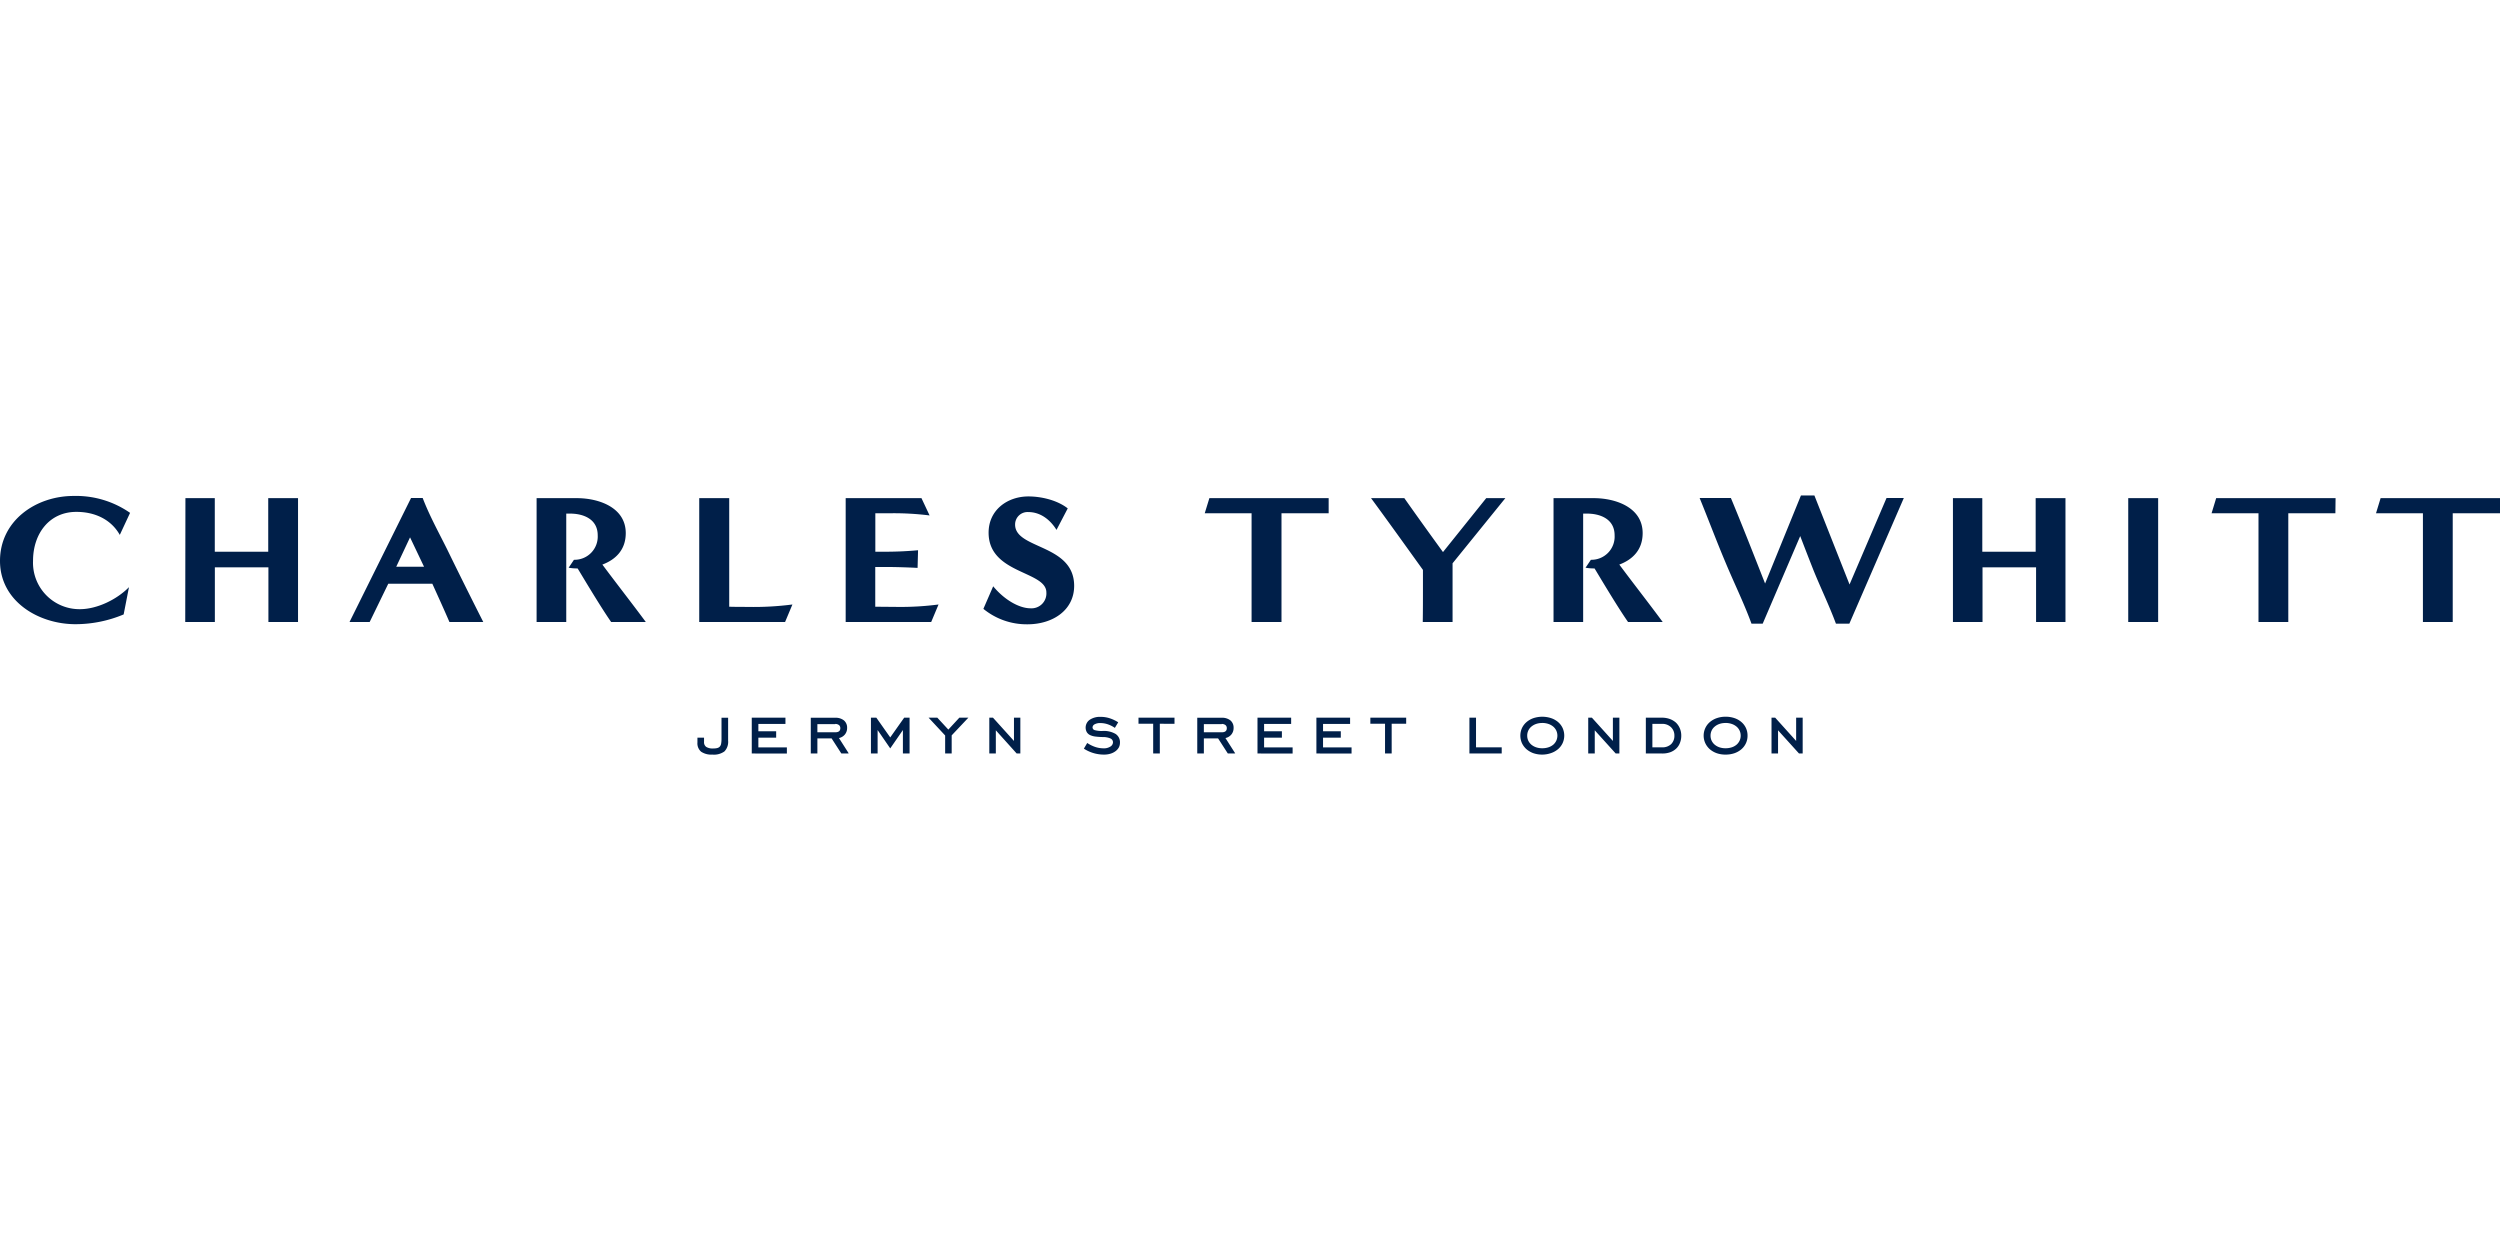 <?xml version="1.0"?>
<svg xmlns="http://www.w3.org/2000/svg" viewBox="0 -134.975 681.14 340.57"><path fill="#001F49" d="M33.69 32.43a33.94 33.94 0 0 1-13.14 2.66C10.53 35.09 0 28.87 0 17.85S9.83.15 20.05.15a25.75 25.75 0 0 1 15.39 4.61l-2.8 6c-2.46-4.36-7-6.27-11.78-6.27C13.48 4.46 9 10.38 9 17.85A12.66 12.66 0 0 0 21.76 31c4.71 0 10.12-2.66 13.38-6Zm39.44 2.06V19.6H58.54v14.89h-8.07L50.52.75h8v14.59h14.56V.75h8.12v33.74Zm49.32 0c-1.51-3.51-3.11-7-4.66-10.43h-12l-5.07 10.43h-5.49L112 .7h3.16c1.84 4.81 4.33 9.3 6.64 13.94a1408.5 1408.5 0 0 0 9.87 19.85Zm-10.73-23.06-3.76 8h7.57Zm54.79 23.06c-3.06-4.37-8.62-13.79-9.13-14.59a13.14 13.14 0 0 1-2.45-.2l1.45-2.16a6.32 6.32 0 0 0 6.47-6.66c0-4.66-4.26-5.92-7.47-5.92h-1.1v29.53h-8.08V.75h11c5.82 0 13.29 2.46 13.29 9.53 0 4.56-2.76 7.21-6.37 8.57 4.11 5.51 8.12 10.62 11.83 15.64Zm24 0V.75h8.17v29.58c1.66.05 3.31.05 5 .05a81.42 81.42 0 0 0 12.22-.66l-2 4.77Zm39.9 0V.75h20.65l2.21 4.71a78.76 78.76 0 0 0-10.27-.6h-4.51v10.48H240a98 98 0 0 0 10.13-.4l-.13 4.81c-3-.15-6.07-.25-9.08-.25h-2.45v10.83l5.76.05a79.34 79.34 0 0 0 11.48-.66l-2 4.77Zm40.19-9.73c3 3.66 7.07 6 10.18 6a4.05 4.05 0 0 0 4.31-4.31c0-5.92-15.74-5-15.74-16.29 0-6.27 5.22-9.88 10.83-9.88 3.61 0 7.92 1.05 10.73 3.26l-3.06 5.86c-1.66-2.7-4.31-4.86-7.67-4.86a3.39 3.39 0 0 0-3.61 3.41c0 6.77 16.09 5.26 16.09 16.69 0 6.62-5.81 10.48-12.73 10.48a18.59 18.59 0 0 1-12-4.21Zm70.4 9.73V4.86h-12.76L329.5.75H362v4.11h-12.85v29.63Zm46.64 0c.05-3.11.05-6.22.05-9.33V20.3C383 13.78 378.31 7.22 373.55.75h9.07c3.46 4.91 7 9.83 10.53 14.69L404.93.75h5.21L395.76 18.5v16Zm55.93 0c-3.06-4.37-8.62-13.79-9.12-14.59a13.25 13.25 0 0 1-2.46-.2l1.46-2.16a6.31 6.31 0 0 0 6.46-6.66c0-4.66-4.26-5.92-7.47-5.92h-1.1v29.53h-8.07V.75h11c5.81 0 13.28 2.46 13.28 9.53 0 4.56-2.75 7.21-6.36 8.57 4.11 5.51 8.12 10.62 11.82 15.64Zm56.64.45c-1.8-4.86-4.11-9.63-6.07-14.44a913.09 913.09 0 0 1-3.66-9.42l-10.22 23.86h-3.06c-2.05-5.62-4.71-11-7.06-16.64-2.46-5.82-4.67-11.73-7.07-17.6h8.52c3.21 7.72 6.26 15.54 9.32 23.31l9.77-24h3.66l9.58 24.26L514 .7h4.71l-14.84 34.24Zm54.53-.45V19.6h-14.59v14.89h-8.06V.75h8v14.59h14.54V.75h8.12v33.74Zm25.11 0V.75H588v33.74Zm35.49 0V4.86h-12.78l1.25-4.11h32.53l-.05 4.11h-12.83v29.63Zm44.8 0V4.86h-12.78l1.25-4.11h32.53v4.11h-12.88v29.63ZM194.1 70.62a5 5 0 0 1-3.08-.79 3 3 0 0 1-1-2.51V66h1.8v1.17a1.55 1.55 0 0 0 .59 1.35 3.28 3.28 0 0 0 1.92.43 4.27 4.27 0 0 0 1.11-.12 1.4 1.4 0 0 0 .69-.41 1.64 1.64 0 0 0 .35-.8 7.09 7.09 0 0 0 .1-1.25v-5.79h1.8v6.23a3.74 3.74 0 0 1-1 2.94 4.87 4.87 0 0 1-3.28.87Zm10.72-.3v-9.76H214v1.71h-7.38v2h4.85V66h-4.85v2.65h7.77v1.68Zm24.41 0-2.66-4.12h-3.87v4.12h-1.8v-9.74h6.67a3.61 3.61 0 0 1 2.37.73 2.55 2.55 0 0 1 .86 2.06 2.76 2.76 0 0 1-.58 1.74 2.83 2.83 0 0 1-1.64 1l2.67 4.19Zm-1.66-8h-4.87v2.22h4.87c.92 0 1.38-.37 1.38-1.12a1.07 1.07 0 0 0-.32-.81 1.62 1.62 0 0 0-1.06-.34Zm18.43 8v-6.39l-3.45 5-3.44-5v6.39h-1.82v-9.76h1.47l3.79 5.38 3.8-5.38h1.47v9.76Zm13.29-4.94v4.94h-1.78v-4.91L253 60.56h2.38l3 3.25 3-3.25h2.46ZM277 70.32 271.32 64v6.32h-1.78v-9.76h1l5.72 6.34v-6.34H278v9.76Zm23.74.3a10 10 0 0 1-5.43-1.62l.91-1.55a9 9 0 0 0 2.25 1.11 7.2 7.2 0 0 0 2.1.35 3.28 3.28 0 0 0 2-.5 1.4 1.4 0 0 0 .67-1.17 1.15 1.15 0 0 0-.65-1 5 5 0 0 0-2.11-.4 18.37 18.37 0 0 1-1.95-.13 4.85 4.85 0 0 1-1.47-.38 2.12 2.12 0 0 1-.94-.8 2.6 2.6 0 0 1 .77-3.39 5 5 0 0 1 3-.8 7.8 7.8 0 0 1 2.42.37 10 10 0 0 1 2.35 1.11l-.91 1.52a7.85 7.85 0 0 0-2-1 6.36 6.36 0 0 0-1.88-.31 3.13 3.13 0 0 0-1.66.35 1 1 0 0 0-.54.82.79.79 0 0 0 .61.76 7.1 7.1 0 0 0 2.15.22 6.36 6.36 0 0 1 3.5.8 2.68 2.68 0 0 1 1.21 2.41 2.76 2.76 0 0 1-.3 1.27 3.35 3.35 0 0 1-.87 1 4.42 4.42 0 0 1-1.37.7 6 6 0 0 1-1.86.26Zm15.26-8.4v8.1h-1.81v-8.1h-4v-1.66H320v1.66Zm18.53 8.1-2.66-4.12H328v4.12h-1.8v-9.74h6.67a3.61 3.61 0 0 1 2.37.73 2.55 2.55 0 0 1 .86 2.06 2.76 2.76 0 0 1-.58 1.74 2.83 2.83 0 0 1-1.64 1l2.67 4.19Zm-1.66-8H328v2.22h4.87c.92 0 1.38-.37 1.38-1.12a1.07 1.07 0 0 0-.32-.81 1.62 1.62 0 0 0-1.06-.34Zm9.74 8v-9.76h9.17v1.71h-7.37v2h4.85V66h-4.85v2.65h7.77v1.68Zm16.05 0v-9.76h9.18v1.71h-7.37v2h4.84V66h-4.84v2.65h7.77v1.68Zm20.51-8.1v8.1h-1.81v-8.1h-4v-1.66h9.76v1.66Zm21.18 8.1v-9.76h1.8v8.08h7v1.68Zm19.85.3a7.3 7.3 0 0 1-2.44-.39 5.9 5.9 0 0 1-1.88-1.1 5.13 5.13 0 0 1-1.22-1.64 5 5 0 0 1 0-4.07 4.88 4.88 0 0 1 1.22-1.63 5.88 5.88 0 0 1 1.88-1.09 7.73 7.73 0 0 1 4.88 0 5.68 5.68 0 0 1 1.9 1.08 4.88 4.88 0 0 1 1.22 1.63 5.05 5.05 0 0 1 .43 2.05 5 5 0 0 1-.43 2 4.92 4.92 0 0 1-1.22 1.64 5.88 5.88 0 0 1-1.9 1.09 7.3 7.3 0 0 1-2.44.43Zm0-8.61a5 5 0 0 0-1.71.27 4.07 4.07 0 0 0-1.29.74 3.11 3.11 0 0 0-.82 1.09 3.16 3.16 0 0 0-.28 1.34 3.2 3.2 0 0 0 .28 1.35 3.3 3.3 0 0 0 .82 1.09 4.05 4.05 0 0 0 1.29.73 5 5 0 0 0 1.71.27 5.23 5.23 0 0 0 1.73-.27 3.9 3.9 0 0 0 1.3-.73 3.34 3.34 0 0 0 .81-1.1 3.42 3.42 0 0 0 .28-1.34 3.34 3.34 0 0 0-.28-1.33 3.27 3.27 0 0 0-.82-1.1 4.12 4.12 0 0 0-1.3-.74 5.13 5.13 0 0 0-1.72-.28Zm20.01 8.31L434.5 64v6.32h-1.78v-9.76h1l5.72 6.34v-6.34h1.77v9.76Zm12.57 0h-4.36v-9.76h4.36a6.38 6.38 0 0 1 2.2.37 5.07 5.07 0 0 1 1.66 1 4.67 4.67 0 0 1 1.05 1.56 5 5 0 0 1 .38 2 5.11 5.11 0 0 1-.36 1.94 4.1 4.1 0 0 1-1 1.53A4.68 4.68 0 0 1 455 70a6.46 6.46 0 0 1-2.22.32Zm0-8.07h-2.58v6.39h2.58a3.42 3.42 0 0 0 2.55-.89 3.16 3.16 0 0 0 .87-2.3 3.11 3.11 0 0 0-.92-2.29 3.35 3.35 0 0 0-2.48-.91Zm17.36 8.37a7.2 7.2 0 0 1-2.43-.39 6.06 6.06 0 0 1-1.89-1.1 5.1 5.1 0 0 1-1.21-1.64 4.93 4.93 0 0 1 0-4.07 4.86 4.86 0 0 1 1.21-1.63 6 6 0 0 1 1.89-1.09 7.2 7.2 0 0 1 2.43-.4 7.36 7.36 0 0 1 2.45.39 5.63 5.63 0 0 1 1.89 1.08 4.75 4.75 0 0 1 1.22 1.63 4.89 4.89 0 0 1 .43 2.05 4.82 4.82 0 0 1-1.65 3.69 5.83 5.83 0 0 1-1.89 1.09 7.36 7.36 0 0 1-2.45.39Zm0-8.61a5 5 0 0 0-1.71.27 4 4 0 0 0-1.28.74 3.11 3.11 0 0 0-.82 1.09 3.16 3.16 0 0 0-.28 1.34 3.2 3.2 0 0 0 .28 1.35 3.3 3.3 0 0 0 .82 1.09 4 4 0 0 0 1.28.73 5 5 0 0 0 1.71.27 5.29 5.29 0 0 0 1.74-.27 3.85 3.85 0 0 0 1.29-.73 3.34 3.34 0 0 0 .81-1.1 3.25 3.25 0 0 0 .28-1.34 3.18 3.18 0 0 0-1.1-2.43 4 4 0 0 0-1.3-.74 5.09 5.09 0 0 0-1.72-.28Zm20.01 8.31L484.44 64v6.32h-1.78v-9.76h1l5.71 6.34v-6.34h1.78v9.76Z"/></svg>
